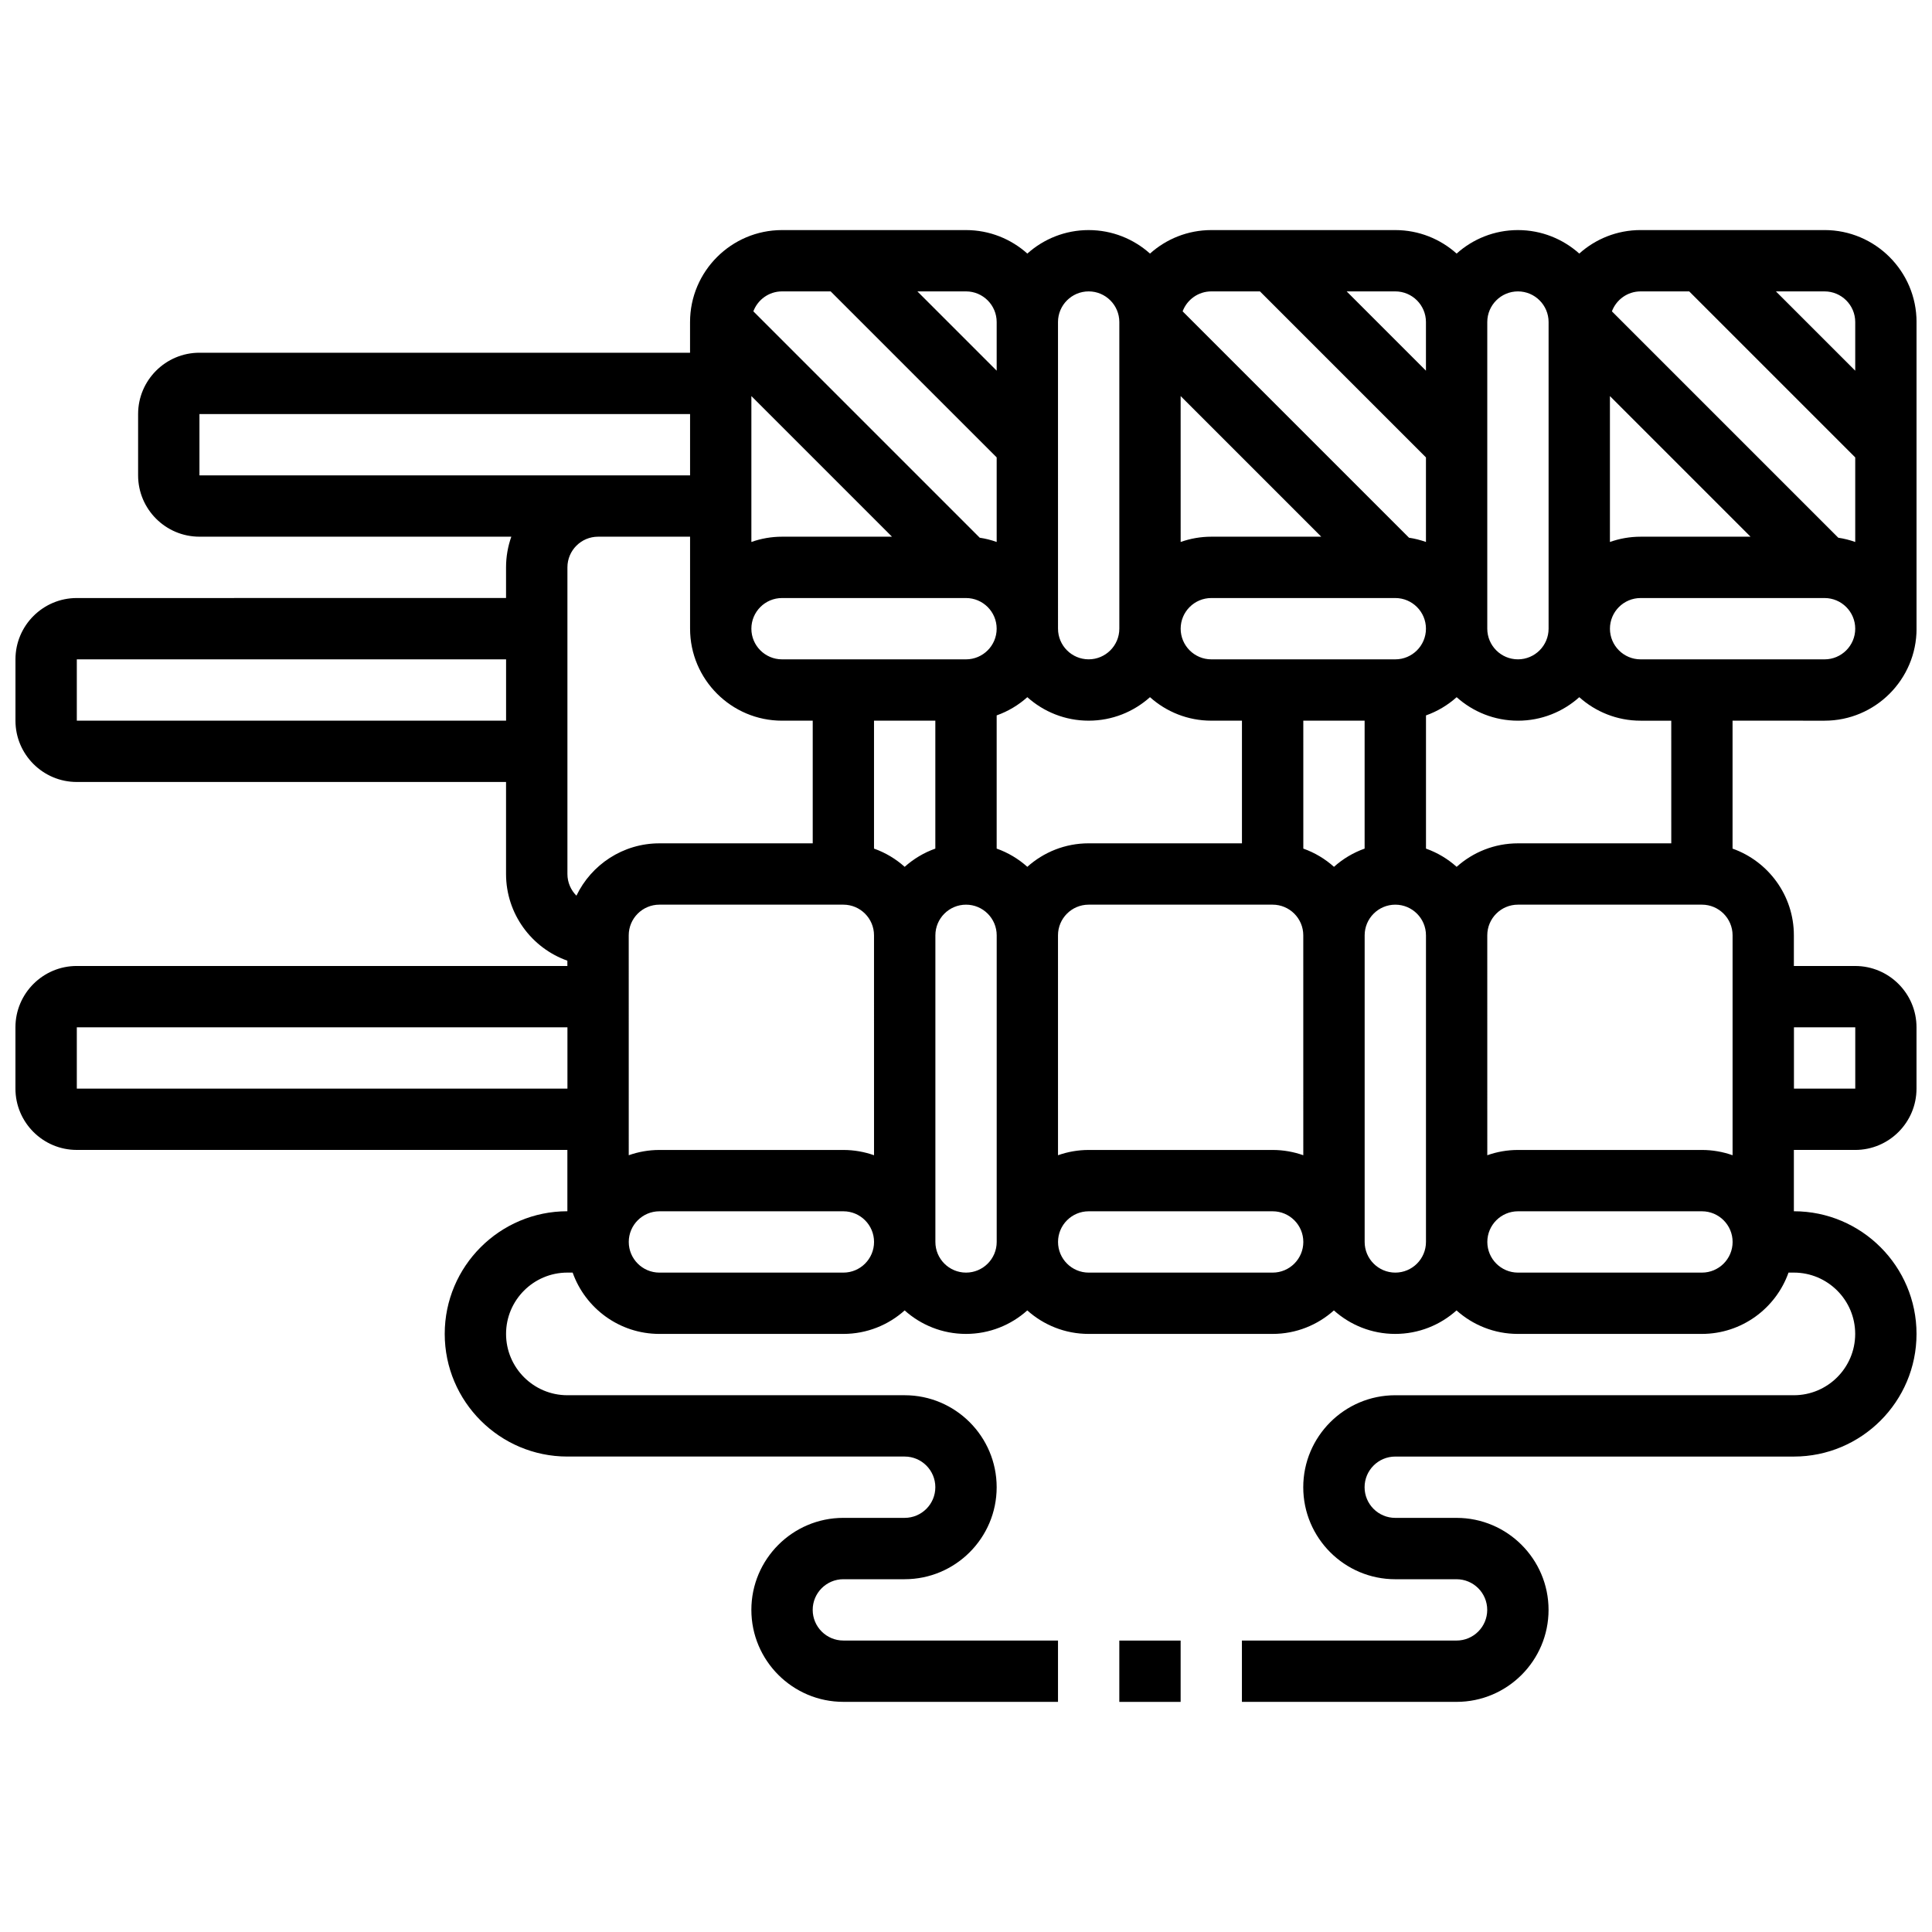 <?xml version="1.0" encoding="UTF-8"?>
<!-- Uploaded to: ICON Repo, www.svgrepo.com, Generator: ICON Repo Mixer Tools -->
<svg width="800px" height="800px" version="1.1" viewBox="144 144 512 512" xmlns="http://www.w3.org/2000/svg">
 <defs>
  <clipPath id="a">
   <path d="m148.09 204h503.81v392h-503.81z"/>
  </clipPath>
 </defs>
 <g clip-path="url(#a)">
  <path d="m627.53 334.99c13.441 0 24.379-10.938 24.379-24.379l-0.004-81.262c0-13.441-10.938-24.379-24.379-24.379h-48.754c-6.238 0-11.938 2.359-16.25 6.227-4.316-3.863-10.016-6.223-16.254-6.223s-11.938 2.359-16.25 6.227c-4.316-3.867-10.016-6.227-16.254-6.227h-48.754c-6.238 0-11.938 2.359-16.25 6.227-4.32-3.867-10.016-6.227-16.254-6.227-6.238 0-11.938 2.359-16.25 6.227-4.32-3.867-10.016-6.227-16.254-6.227h-48.754c-13.441 0-24.379 10.938-24.379 24.379v8.125h-130.02c-8.961 0-16.25 7.293-16.25 16.25v16.25c0 8.961 7.293 16.25 16.25 16.25h82.656c-0.902 2.543-1.398 5.277-1.398 8.125v8.125l-113.76 0.008c-8.961 0-16.25 7.293-16.25 16.25v16.25c0 8.961 7.293 16.25 16.25 16.25h113.76v24.379c0 10.594 6.793 19.625 16.25 22.98l0.004 1.402h-130.02c-8.961 0-16.25 7.293-16.25 16.25v16.25c0 8.961 7.293 16.25 16.25 16.25h130.02v16.25c-17.922 0-32.504 14.582-32.504 32.504s14.582 32.504 32.504 32.504h89.387c4.481 0 8.125 3.644 8.125 8.125 0 4.481-3.644 8.125-8.125 8.125h-16.25c-13.441 0-24.379 10.934-24.379 24.379 0 13.441 10.934 24.379 24.379 24.379h56.883v-16.25h-56.883c-4.481 0-8.125-3.644-8.125-8.125s3.644-8.125 8.125-8.125h16.25c13.441 0 24.379-10.934 24.379-24.379 0-13.441-10.934-24.379-24.379-24.379h-89.387c-8.961 0-16.25-7.293-16.25-16.25 0-8.961 7.293-16.25 16.25-16.25h1.398c3.356 9.457 12.387 16.25 22.98 16.25h48.754c6.238 0 11.938-2.359 16.25-6.227 4.316 3.867 10.012 6.227 16.25 6.227 6.238 0 11.938-2.359 16.25-6.227 4.316 3.867 10.012 6.227 16.25 6.227h48.754c6.238 0 11.938-2.359 16.25-6.227 4.316 3.867 10.012 6.227 16.25 6.227 6.238 0 11.938-2.359 16.25-6.227 4.316 3.867 10.012 6.227 16.25 6.227h48.754c10.594 0 19.625-6.793 22.98-16.25h1.418c8.961 0 16.25 7.293 16.25 16.25 0 8.961-7.293 16.25-16.25 16.25l-105.64 0.004c-13.441 0-24.379 10.938-24.379 24.379s10.938 24.379 24.379 24.379h16.25c4.481 0 8.125 3.644 8.125 8.125s-3.644 8.125-8.125 8.125h-56.883v16.25h56.883c13.441 0 24.379-10.938 24.379-24.379s-10.938-24.379-24.379-24.379h-16.25c-4.481 0-8.125-3.644-8.125-8.125s3.644-8.125 8.125-8.125h105.64c17.922 0 32.504-14.582 32.504-32.504 0-17.922-14.582-32.504-32.504-32.504v-16.25h16.25c8.961 0 16.25-7.293 16.25-16.25v-16.25c0-8.961-7.293-16.25-16.25-16.25h-16.25v-8.125c0-10.594-6.793-19.625-16.25-22.98v-33.906zm0-16.254h-48.754c-4.481 0-8.125-3.644-8.125-8.125s3.644-8.125 8.125-8.125h48.754c4.481 0 8.125 3.644 8.125 8.125s-3.648 8.125-8.125 8.125zm-19.617-32.504h-29.141c-2.848 0-5.582 0.496-8.125 1.398v-38.664zm27.742-56.883v12.887l-21.016-21.012h12.891c4.477 0 8.125 3.644 8.125 8.125zm-56.883-8.125h12.887l43.996 43.996v22.41c-1.438-0.512-2.941-0.895-4.488-1.125l-59.996-59.996c1.156-3.082 4.121-5.285 7.602-5.285zm-32.504 0c4.481 0 8.125 3.644 8.125 8.125v81.258c0 4.481-3.644 8.125-8.125 8.125s-8.125-3.644-8.125-8.125v-81.258c0-4.481 3.644-8.125 8.125-8.125zm48.758 162.52c4.481 0 8.125 3.644 8.125 8.125v58.281c-2.543-0.902-5.277-1.398-8.125-1.398h-48.754c-2.848 0-5.582 0.496-8.125 1.398l-0.004-58.281c0-4.481 3.644-8.125 8.125-8.125zm-105.64 66.406c-2.543-0.902-5.277-1.398-8.125-1.398h-48.754c-2.848 0-5.582 0.496-8.125 1.398l-0.004-58.281c0-4.481 3.644-8.125 8.125-8.125h48.754c4.481 0 8.125 3.644 8.125 8.125zm-113.76 0c-2.543-0.902-5.277-1.398-8.125-1.398h-48.754c-2.848 0-5.582 0.496-8.125 1.398l-0.004-58.281c0-4.481 3.644-8.125 8.125-8.125h48.754c4.481 0 8.125 3.644 8.125 8.125zm4.762-163.92h-29.141c-2.848 0-5.582 0.496-8.125 1.398v-38.664zm-29.141 16.254h48.754c4.481 0 8.125 3.644 8.125 8.125s-3.644 8.125-8.125 8.125h-48.754c-4.481 0-8.125-3.644-8.125-8.125s3.644-8.125 8.125-8.125zm142.9-16.254h-29.137c-2.848 0-5.582 0.496-8.125 1.398l-0.004-38.664zm-45.391 42.527c4.316 3.867 10.012 6.227 16.25 6.227h8.125v32.504h-40.629c-6.238 0-11.938 2.359-16.25 6.227-2.344-2.102-5.098-3.758-8.125-4.828v-35.301c3.027-1.074 5.781-2.727 8.125-4.828 4.316 3.867 10.012 6.227 16.25 6.227 6.242 0.004 11.938-2.356 16.254-6.227zm-65.008 44.961c-2.344-2.102-5.098-3.758-8.125-4.828v-33.902h16.25v33.902c-3.027 1.07-5.777 2.727-8.125 4.828zm113.77 0c-2.344-2.102-5.098-3.758-8.125-4.828l-0.004-33.902h16.25v33.902c-3.023 1.07-5.777 2.727-8.121 4.828zm16.25-54.984h-48.754c-4.481 0-8.125-3.644-8.125-8.125s3.644-8.125 8.125-8.125h48.754c4.481 0 8.125 3.644 8.125 8.125s-3.644 8.125-8.125 8.125zm8.125-89.387v12.887l-21.012-21.012h12.887c4.481 0 8.125 3.644 8.125 8.125zm-56.879-8.125h12.887l43.992 43.996v22.41c-1.438-0.512-2.941-0.895-4.488-1.125l-59.996-59.996c1.156-3.082 4.125-5.285 7.606-5.285zm-32.504 0c4.481 0 8.125 3.644 8.125 8.125v81.258c0 4.481-3.644 8.125-8.125 8.125-4.481 0-8.125-3.644-8.125-8.125l-0.004-81.258c0-4.481 3.648-8.125 8.129-8.125zm-24.379 8.125v12.887l-21.012-21.012h12.887c4.481 0 8.125 3.644 8.125 8.125zm-56.883-8.125h12.887l43.996 43.996v22.41c-1.438-0.512-2.941-0.895-4.488-1.125l-59.996-59.996c1.156-3.082 4.121-5.285 7.602-5.285zm-154.39 32.504h130.02v16.25l-130.02 0.004zm130.02 32.504v24.379c0 13.441 10.938 24.379 24.379 24.379h8.125v32.504h-40.629c-9.68 0-18.062 5.676-21.992 13.871-1.473-1.473-2.387-3.504-2.387-5.746v-81.262c0-4.481 3.644-8.125 8.125-8.125zm-162.52 48.758v-16.25h113.76v16.25zm0 97.512v-16.25h130.02v16.25zm203.15 48.754h-48.754c-4.481 0-8.125-3.644-8.125-8.125 0-4.481 3.644-8.125 8.125-8.125h48.754c4.481 0 8.125 3.644 8.125 8.125 0 4.481-3.644 8.125-8.125 8.125zm32.504 0c-4.481 0-8.125-3.644-8.125-8.125v-81.258c0-4.481 3.644-8.125 8.125-8.125s8.125 3.644 8.125 8.125v81.258c0 4.481-3.644 8.125-8.125 8.125zm81.258 0h-48.754c-4.481 0-8.125-3.644-8.125-8.125 0-4.481 3.644-8.125 8.125-8.125h48.754c4.481 0 8.125 3.644 8.125 8.125 0 4.481-3.644 8.125-8.125 8.125zm32.504 0c-4.481 0-8.125-3.644-8.125-8.125v-81.258c0-4.481 3.644-8.125 8.125-8.125s8.125 3.644 8.125 8.125v81.258c0 4.481-3.644 8.125-8.125 8.125zm81.262 0h-48.754c-4.481 0-8.125-3.644-8.125-8.125 0-4.481 3.644-8.125 8.125-8.125h48.754c4.481 0 8.125 3.644 8.125 8.125 0 4.481-3.644 8.125-8.125 8.125zm40.629-65.008v16.25h-16.25v-16.25zm-48.758-48.754h-40.629c-6.238 0-11.938 2.359-16.25 6.227-2.344-2.102-5.098-3.758-8.125-4.828v-35.301c3.027-1.074 5.781-2.727 8.125-4.828 4.316 3.867 10.012 6.227 16.25 6.227s11.938-2.359 16.25-6.227c4.316 3.867 10.012 6.227 16.25 6.227h8.125z"/>
 </g>
 <path d="m440.63 578.77h16.25v16.25h-16.25z"/>
</svg>